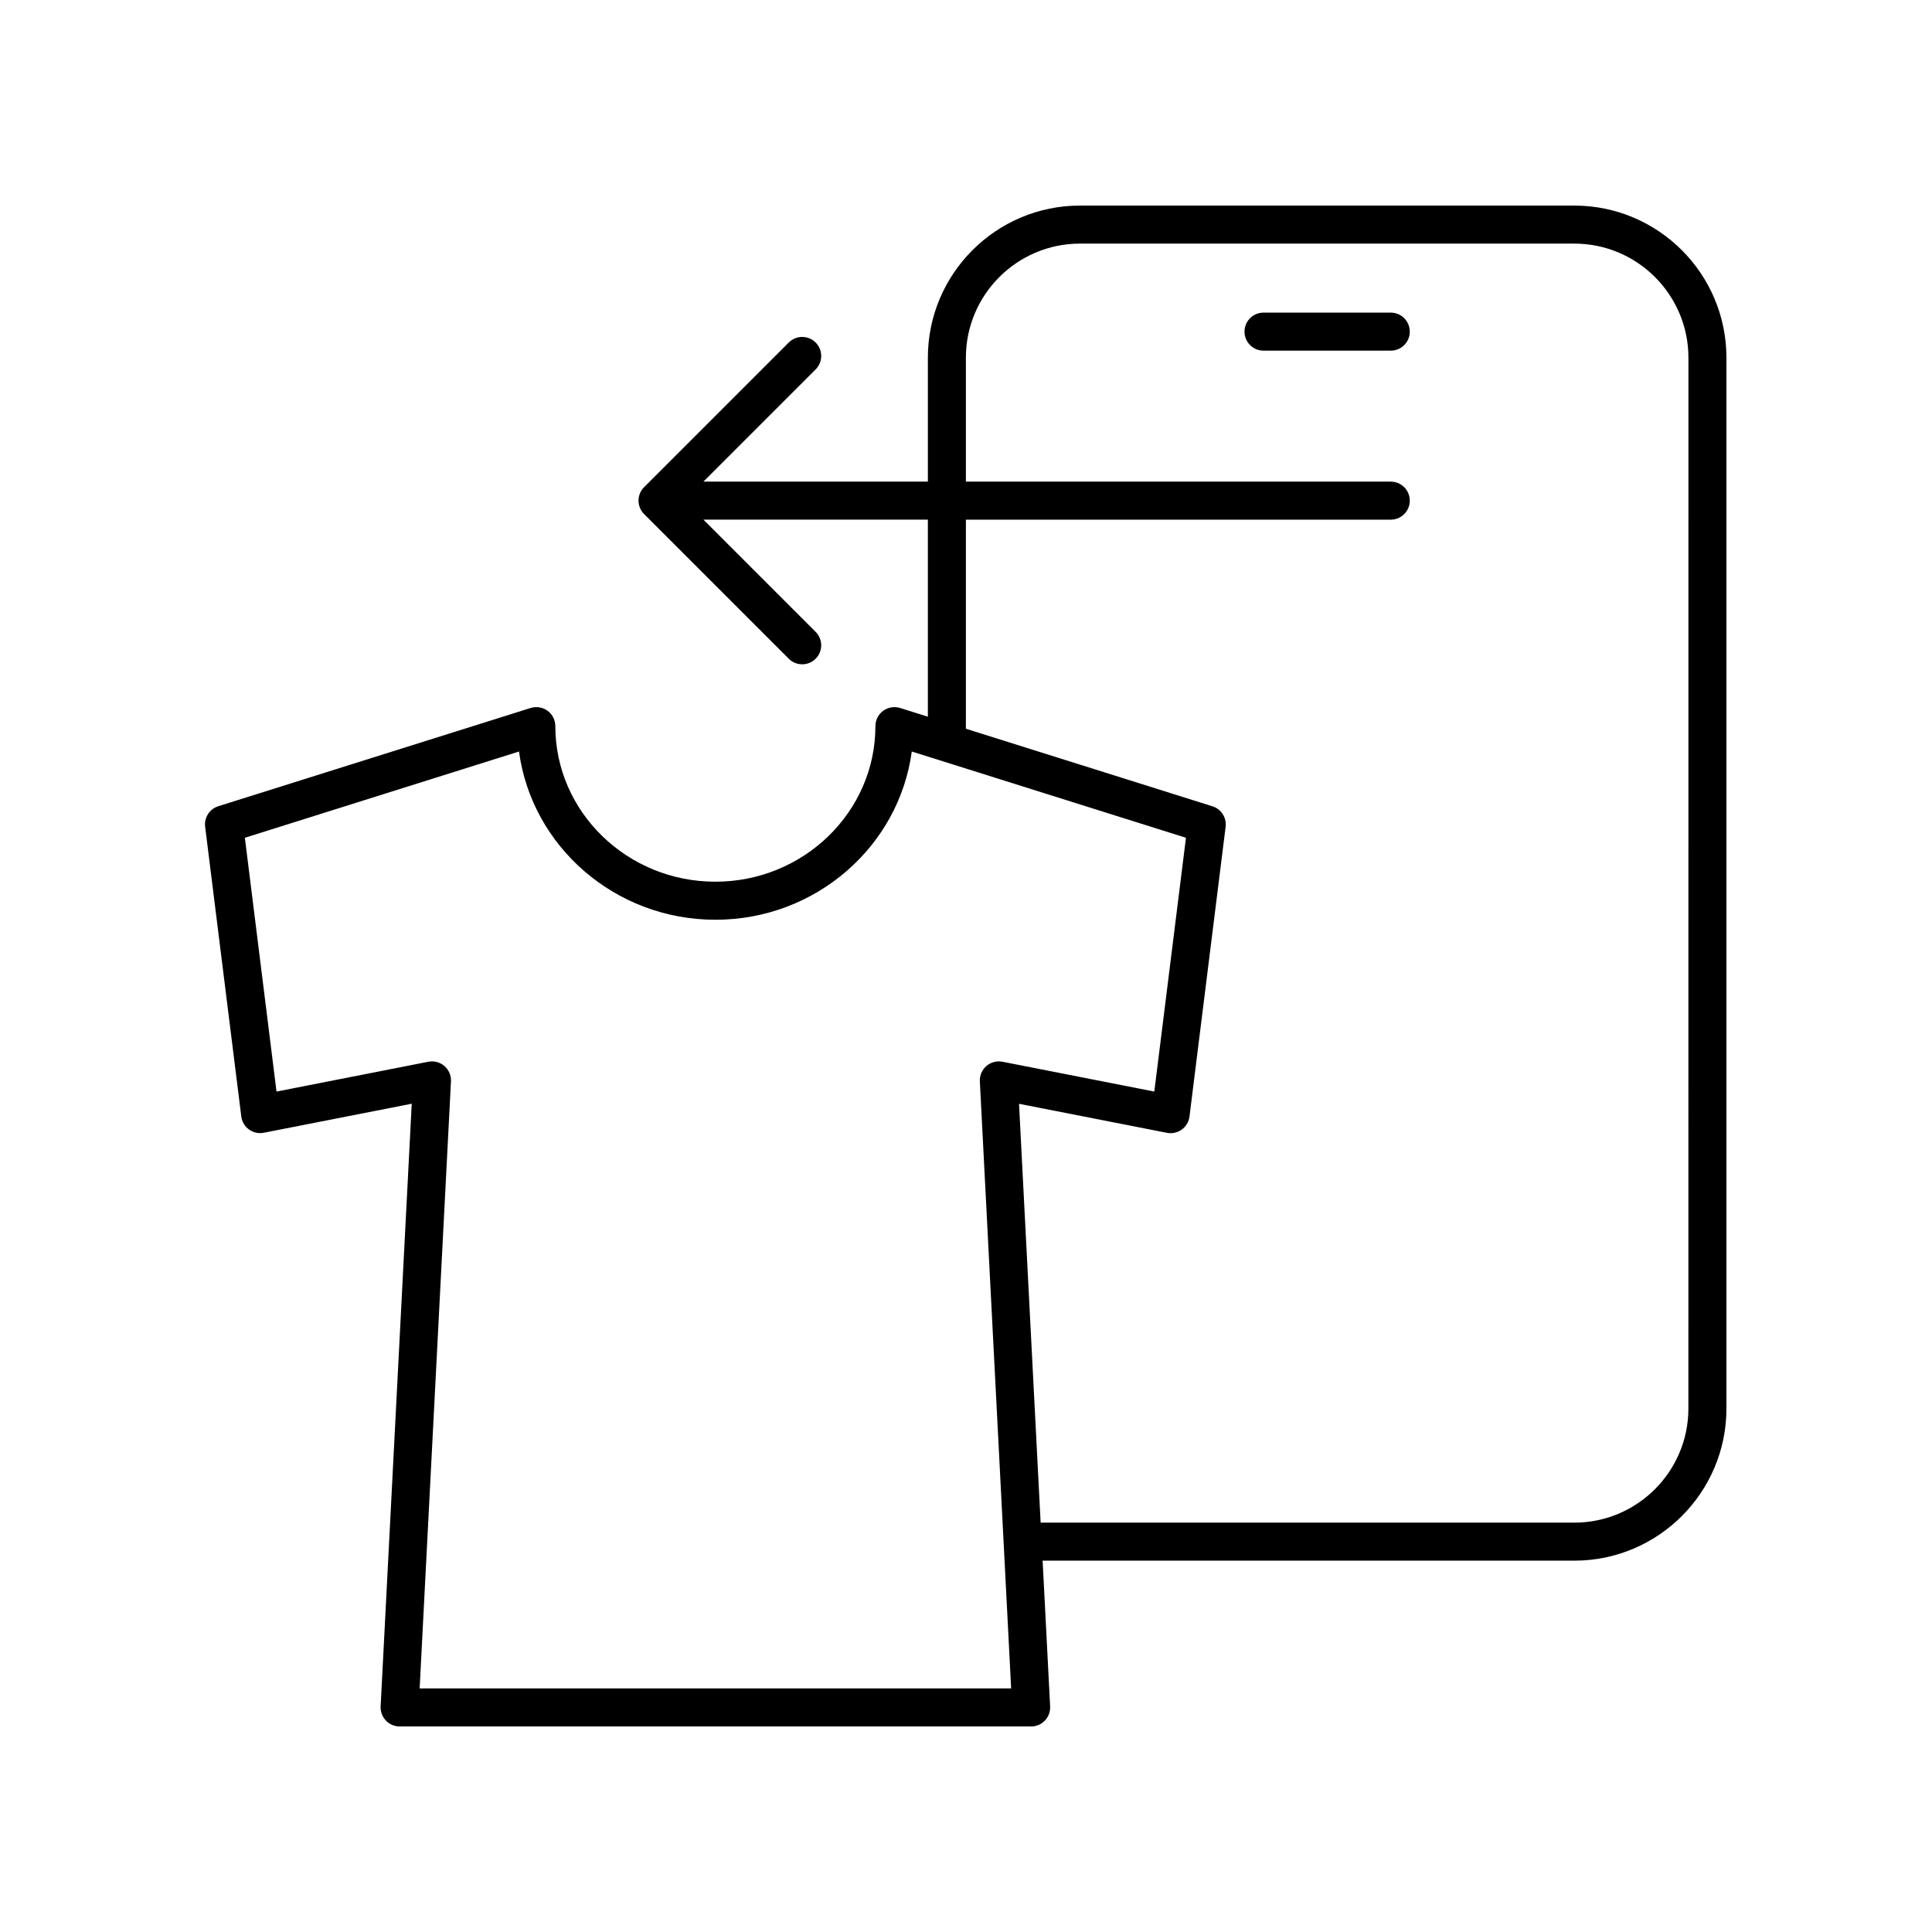 <?xml version="1.0" encoding="UTF-8"?>
<!-- Uploaded to: SVG Repo, www.svgrepo.com, Generator: SVG Repo Mixer Tools -->
<svg fill="#000000" width="800px" height="800px" version="1.1" viewBox="144 144 512 512" xmlns="http://www.w3.org/2000/svg">
 <g>
  <path d="m561.22 198.48h-131.02c-22.223 0-40.305 18.082-40.305 40.305v32.852l-59.48-0.004 29.738-29.738c1.969-1.969 1.969-5.156 0-7.125s-5.156-1.969-7.125 0l-38.336 38.336c-1.969 1.969-1.969 5.156 0 7.125l38.336 38.34c0.984 0.984 2.273 1.477 3.562 1.477s2.578-0.492 3.562-1.477c1.969-1.969 1.969-5.156 0-7.125l-29.738-29.742h59.48v52.23l-7.352-2.312c-1.516-0.469-3.191-0.203-4.492 0.742-1.293 0.949-2.055 2.461-2.055 4.062 0 22.734-19.027 41.234-42.414 41.234-23.391 0-42.414-18.5-42.414-41.234 0-1.605-0.762-3.113-2.055-4.062-1.293-0.945-2.977-1.215-4.492-0.742l-82.766 26.035c-2.32 0.734-3.789 3.016-3.488 5.434l9.578 76.785c0.172 1.387 0.914 2.637 2.047 3.457 1.133 0.82 2.574 1.133 3.922 0.859l39.203-7.695-8.242 159.72c-0.07 1.383 0.43 2.731 1.383 3.731 0.945 1.016 2.266 1.582 3.648 1.582h167.36c1.383 0 2.699-0.566 3.652-1.57 0.953-1 1.453-2.348 1.383-3.731l-1.992-38.637h140.91c22.223 0 40.305-18.082 40.305-40.305v-278.5c0-22.227-18.082-40.305-40.305-40.305zm-306.01 392.97 8.301-160.87c0.078-1.551-0.562-3.051-1.73-4.07-1.176-1.02-2.769-1.438-4.269-1.137l-40.234 7.902-8.387-67.258 72.652-22.859c3.379 25.125 25.43 44.586 52.043 44.586 26.613 0 48.664-19.457 52.043-44.586l72.66 22.859-8.387 67.258-40.234-7.902c-1.496-0.289-3.094 0.117-4.269 1.137-1.172 1.02-1.812 2.519-1.73 4.07l8.293 160.87zm336.23-74.164c0 16.668-13.559 30.23-30.23 30.23h-141.43l-5.727-111 39.203 7.695c1.348 0.266 2.785-0.043 3.922-0.859 1.133-0.82 1.875-2.07 2.047-3.457l9.578-76.785c0.301-2.414-1.168-4.699-3.488-5.434l-65.344-20.555v-55.406h112.6c2.785 0 5.039-2.254 5.039-5.039 0-2.785-2.254-5.039-5.039-5.039h-112.6v-32.848c0-16.668 13.559-30.23 30.23-30.23h131.02c16.668 0 30.23 13.559 30.23 30.23z"/>
  <path d="m512.57 226.85h-33.723c-2.785 0-5.039 2.254-5.039 5.039s2.254 5.039 5.039 5.039h33.723c2.785 0 5.039-2.254 5.039-5.039-0.004-2.785-2.258-5.039-5.039-5.039z"/>
 </g>
</svg>